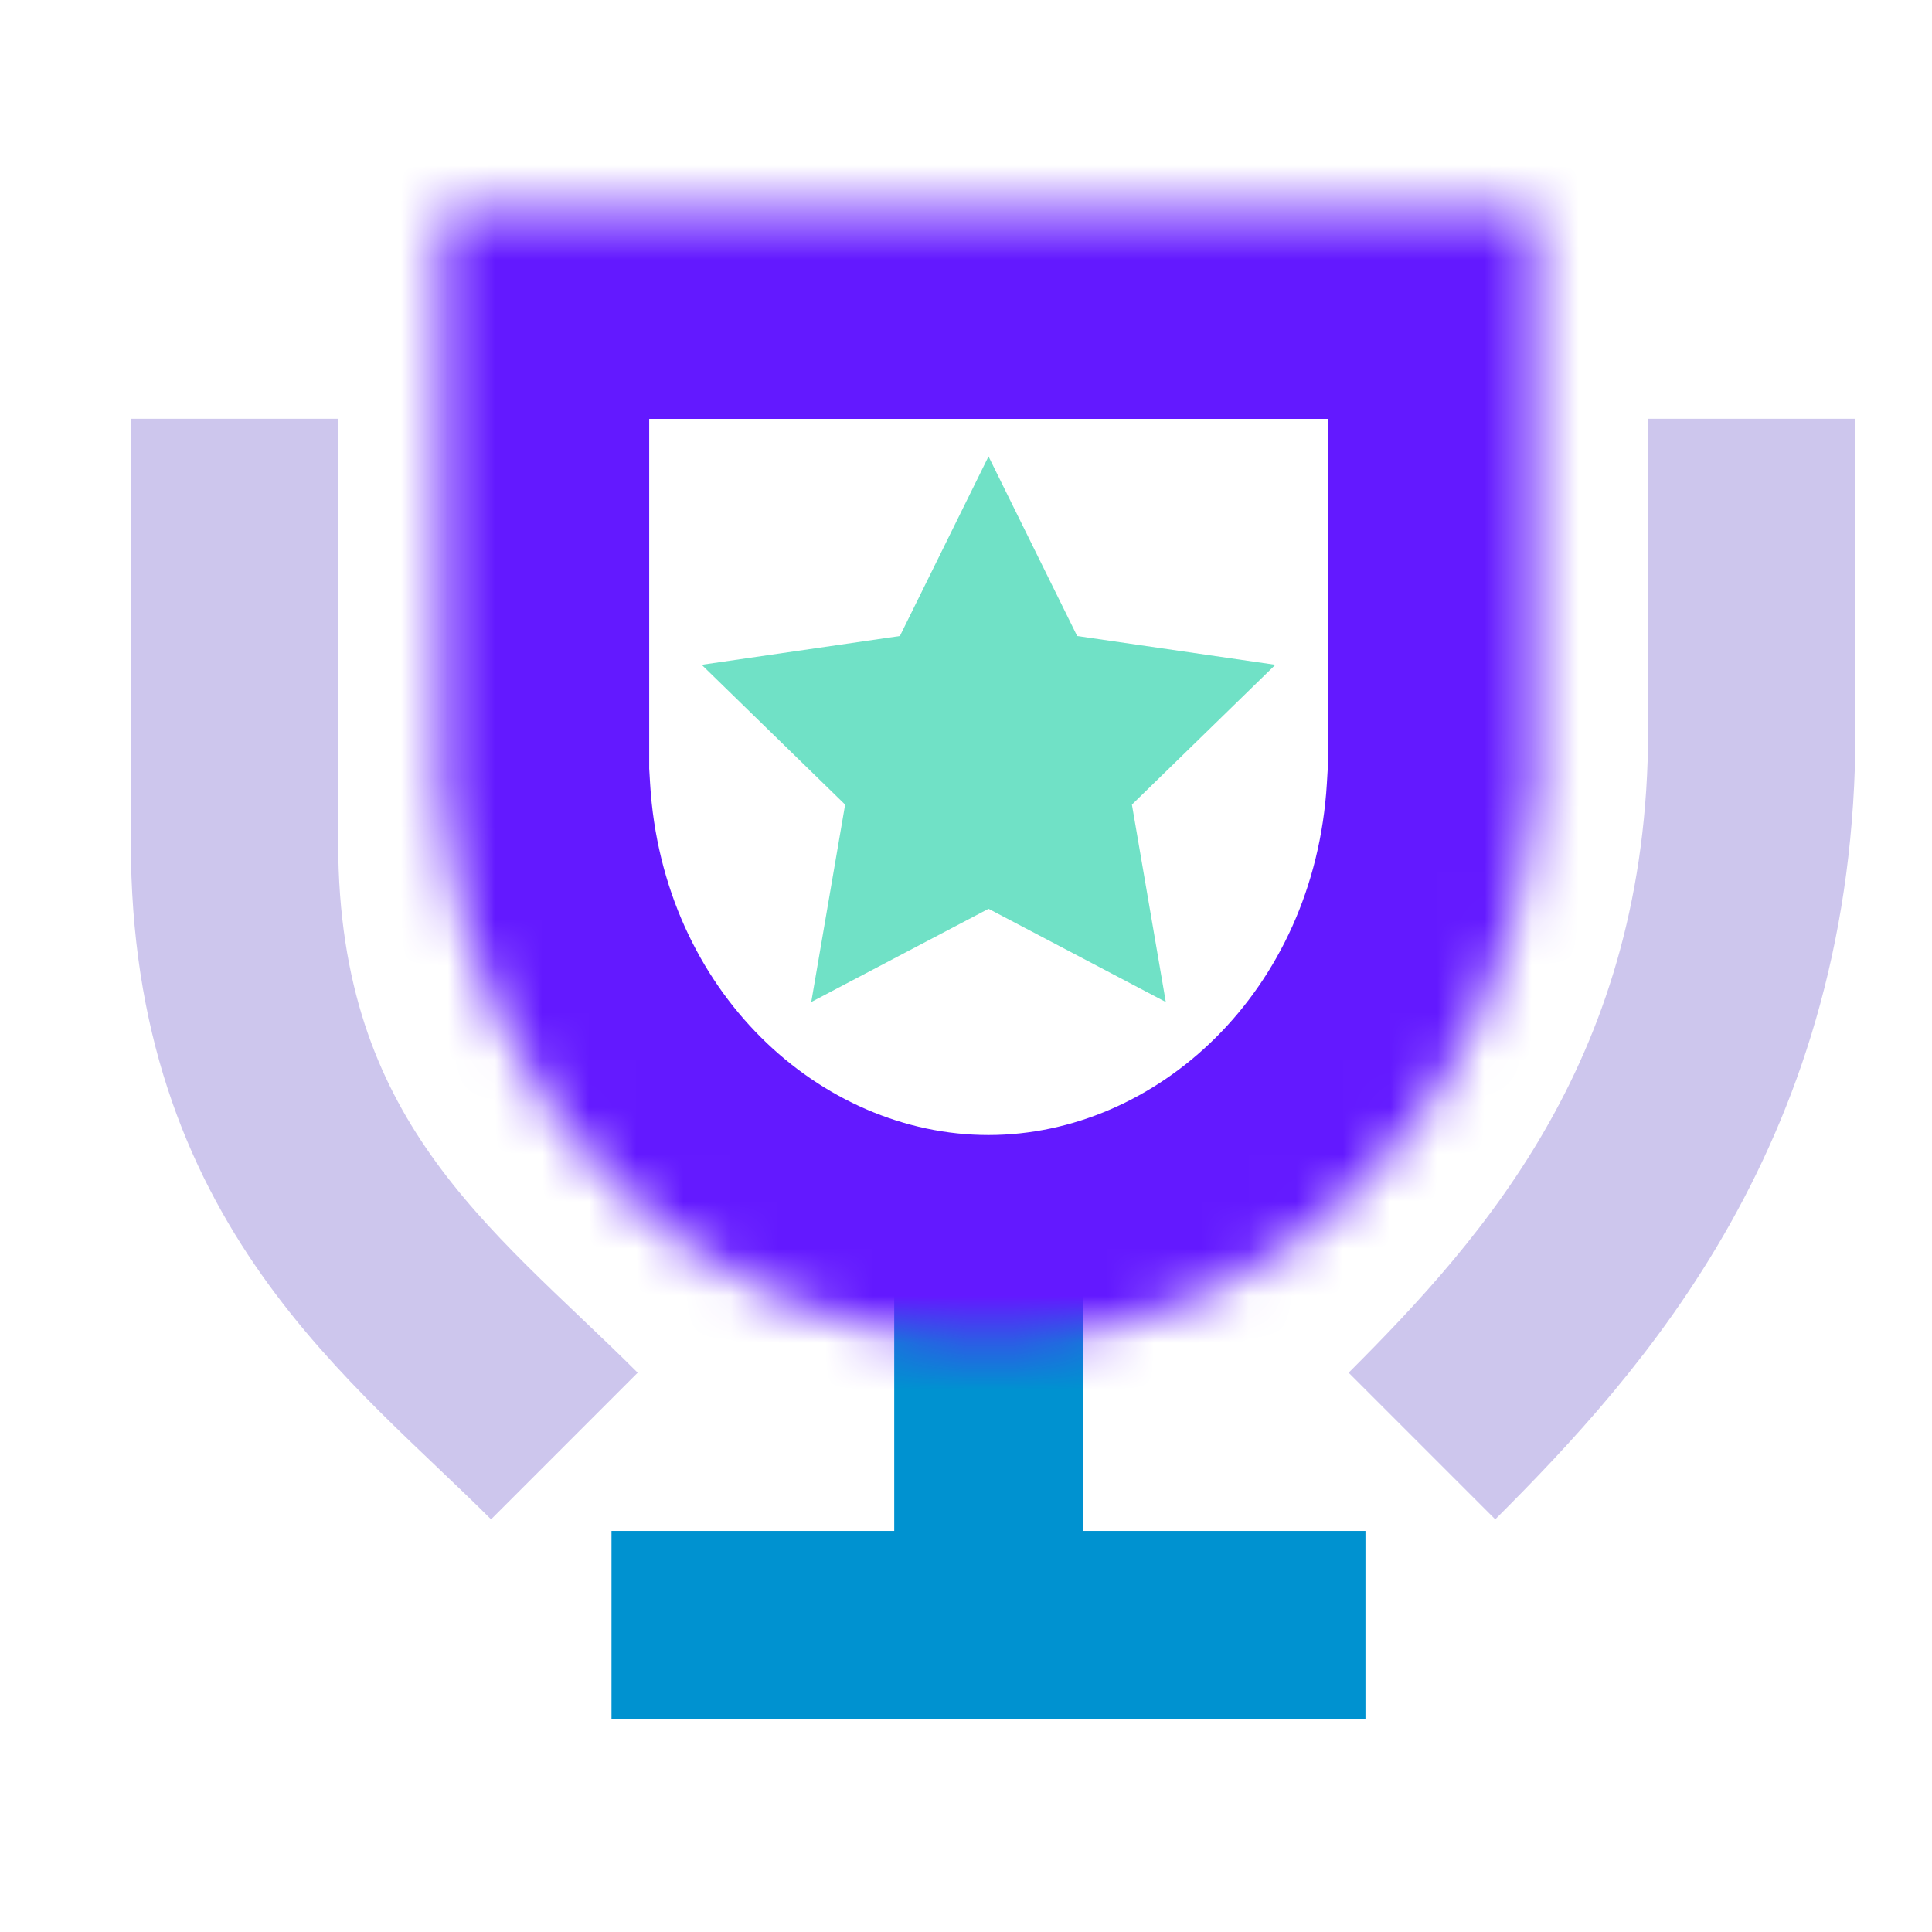 <svg width="41" height="41" viewBox="0 0 41 41" fill="none" xmlns="http://www.w3.org/2000/svg">
<path d="M37.176 8.887C37.176 10.954 37.176 11.007 37.176 15.487C37.176 23.287 33.176 27.687 30.176 30.687" stroke="#CDC6ED" stroke-width="4.4"/>
<path d="M4.977 8.887C4.977 10.954 4.977 13.407 4.977 17.887C4.977 24.887 8.977 27.687 11.977 30.687" stroke="#CDC6ED" stroke-width="4.4"/>
<path d="M22.977 26.488L22.977 34.489H18.977L18.977 26.488L22.977 26.488Z" fill="#0092D0"/>
<path d="M12.977 32.489H28.977V36.489H12.977V32.489Z" fill="#0092D0"/>
<mask id="path-4-inside-1_20_29972" fill="white">
<path d="M32.577 16.889H32.55C32.163 23.363 27.131 28.487 20.977 28.487C14.822 28.486 9.79 23.363 9.403 16.889H9.377V4.489H32.577V16.889Z"/>
</mask>
<path d="M32.577 16.889V21.289H36.977V16.889H32.577ZM32.55 16.889V12.489H28.405L28.158 16.627L32.55 16.889ZM20.977 28.487L20.976 32.887H20.977V28.487ZM9.403 16.889L13.796 16.627L13.548 12.489H9.403V16.889ZM9.377 16.889H4.977V21.289H9.377V16.889ZM9.377 4.489V0.089H4.977V4.489H9.377ZM32.577 4.489H36.977V0.089H32.577V4.489ZM32.577 16.889V12.489H32.55V16.889V21.289H32.577V16.889ZM32.55 16.889L28.158 16.627C27.893 21.049 24.539 24.087 20.977 24.087V28.487V32.887C29.723 32.887 36.432 25.677 36.942 17.151L32.55 16.889ZM20.977 28.487L20.977 24.087C17.414 24.087 14.06 21.049 13.796 16.627L9.403 16.889L5.011 17.151C5.521 25.677 12.231 32.886 20.976 32.887L20.977 28.487ZM9.403 16.889V12.489H9.377V16.889V21.289H9.403V16.889ZM9.377 16.889H13.777V4.489H9.377H4.977V16.889H9.377ZM9.377 4.489V8.889H32.577V4.489V0.089H9.377V4.489ZM32.577 4.489H28.177V16.889H32.577H36.977V4.489H32.577Z" fill="#6319FF" mask="url(#path-4-inside-1_20_29972)"/>
<path d="M20.978 9.686L22.859 13.497L27.065 14.108L24.021 17.075L24.74 21.264L20.978 19.286L17.216 21.264L17.935 17.075L14.891 14.108L19.097 13.497L20.978 9.686Z" fill="#70E1C6"/>
</svg>

